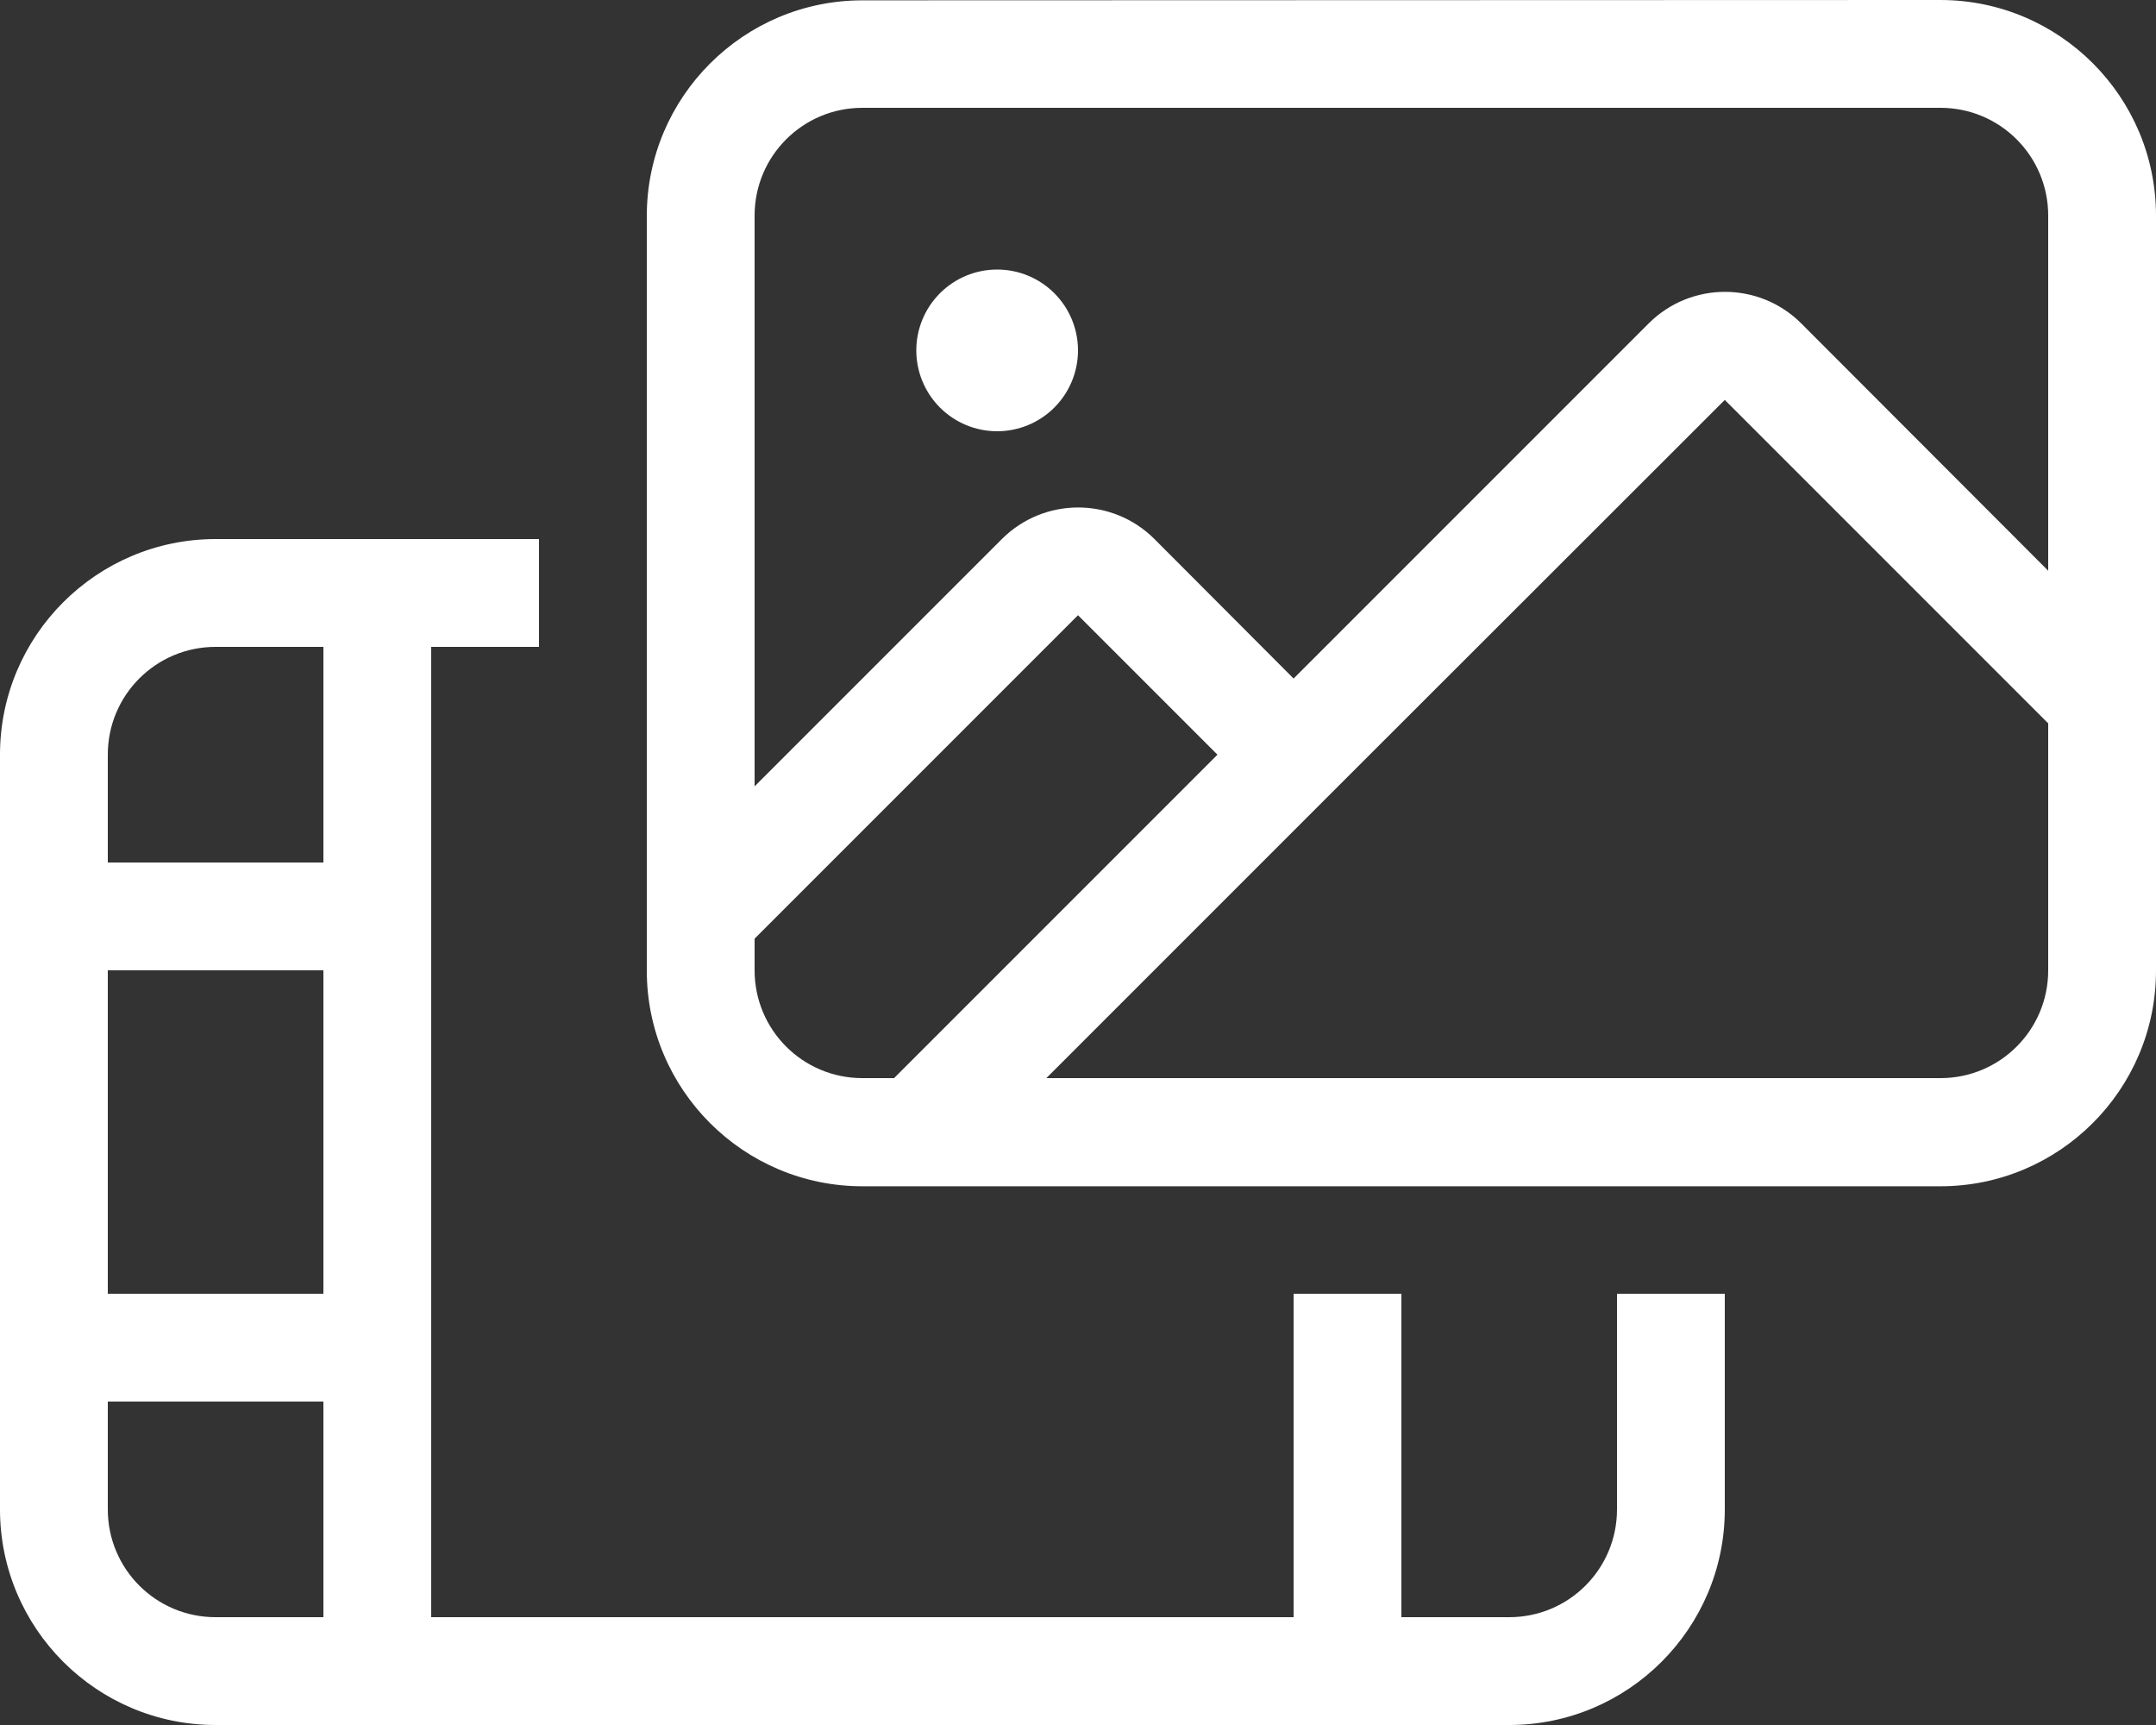 <svg width="640" height="512" viewBox="0 0 640 512" fill="none" xmlns="http://www.w3.org/2000/svg">
<rect x="0" y="0" width="640" height="512" fill="#333333" stroke="none"/>
<g clip-path="url(#clip0_32_3190)">
<path d="M576 32H256C238.3 32 224 46.3 224 64V233.4L297.4 160C309.9 147.5 330.2 147.5 342.7 160L384 201.4L489.4 96C501.9 83.5 522.2 83.5 534.7 96L608 169.4V64C608 46.3 593.7 32 576 32ZM640 208C640 208 640 208 640 208.1V288.1C640 323.4 611.3 352.1 576 352.1H272H256C220.7 352.1 192 323.4 192 288.1V272.1V64.1C192 28.8 220.7 0.1 256 0.1L576 0C611.3 0 640 28.7 640 64V208ZM608 214.7L512 118.7L395.3 235.3L310.6 320H576C593.7 320 608 305.7 608 288V214.6V214.7ZM265.4 320L361.4 224L320 182.6L224 278.6V288C224 305.7 238.3 320 256 320H265.4ZM296 80C302.365 80 308.47 82.529 312.971 87.029C317.471 91.53 320 97.635 320 104C320 110.365 317.471 116.47 312.971 120.971C308.47 125.471 302.365 128 296 128C289.635 128 283.53 125.471 279.029 120.971C274.529 116.47 272 110.365 272 104C272 97.635 274.529 91.53 279.029 87.029C283.53 82.529 289.635 80 296 80ZM128 160H160V192H128V272V400V480H384V384H416V480H448C465.7 480 480 465.7 480 448V384H512V448C512 483.3 483.3 512 448 512H416H400H384H128H112H96H64C28.7 512 0 483.3 0 448V224C0 188.7 28.7 160 64 160H96H112H128ZM32 256H96V192H64C46.3 192 32 206.3 32 224V256ZM32 416V448C32 465.7 46.3 480 64 480H96V416H32ZM96 384V288H32V384H96Z" fill="white"/>
</g>
<defs>
<clipPath id="clip0_32_3190">
<rect width="640" height="512" fill="white"/>
</clipPath>
</defs>
</svg>
